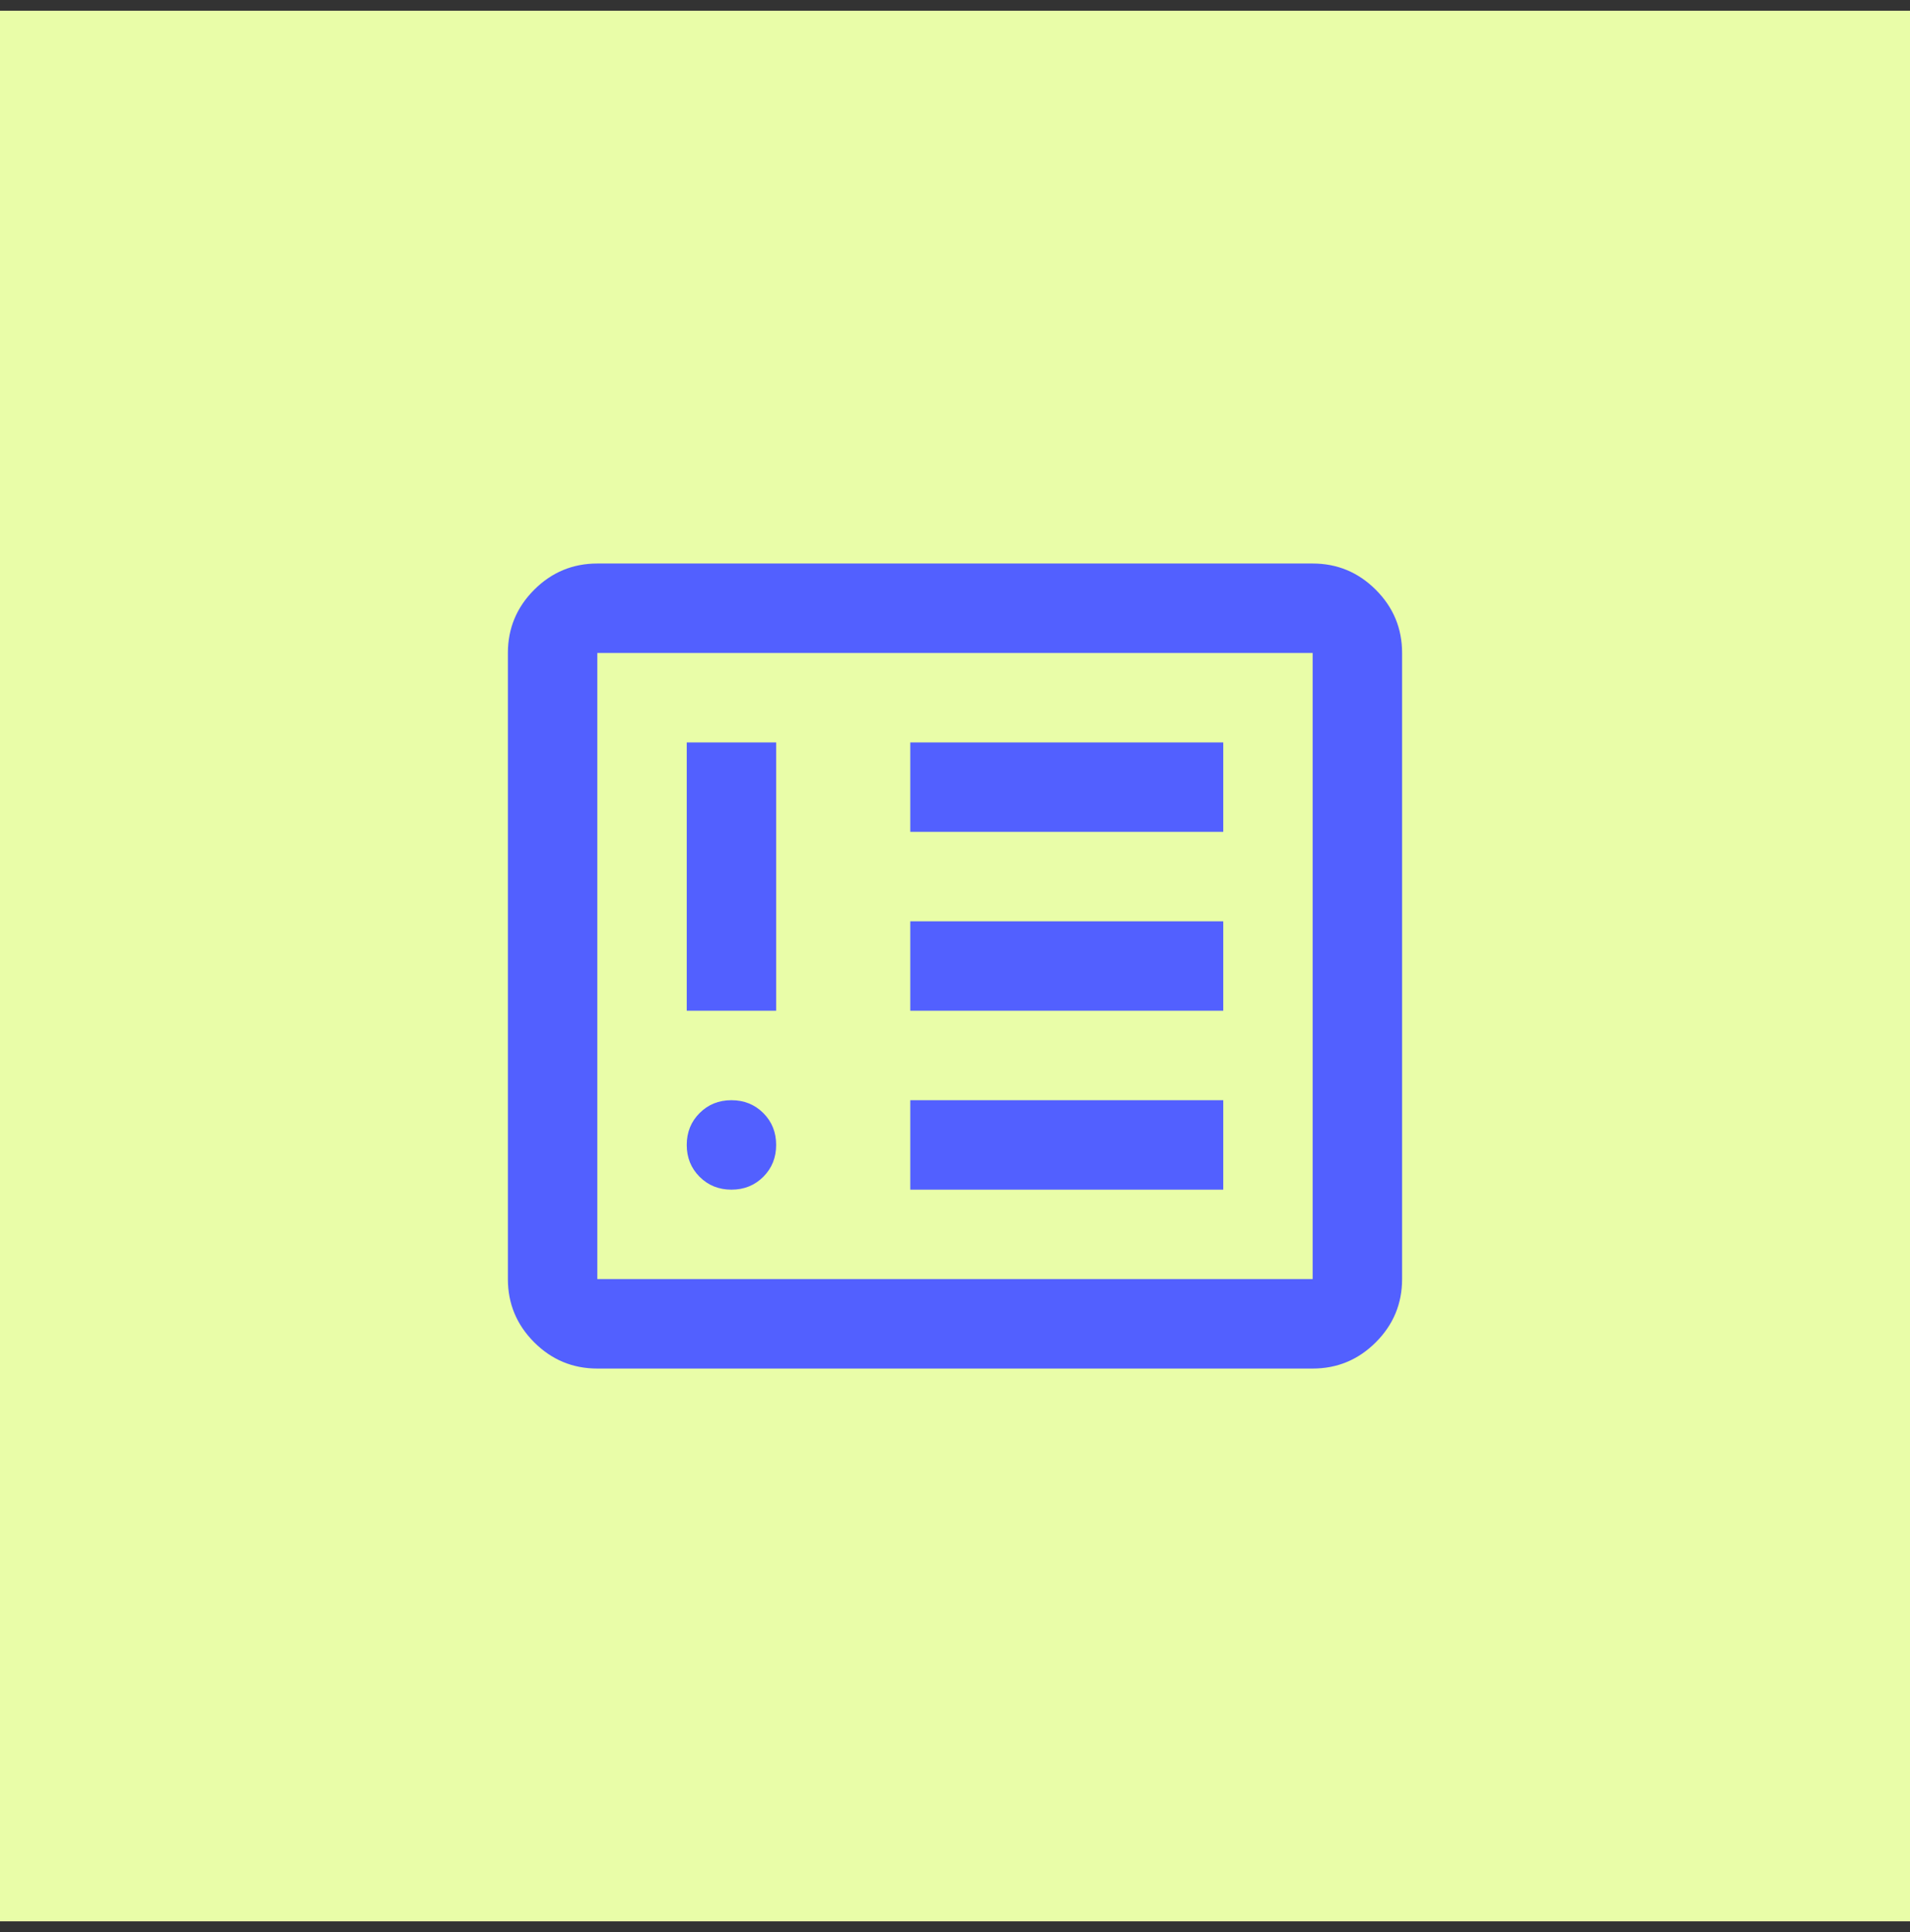 <?xml version="1.0" encoding="UTF-8"?> <svg xmlns="http://www.w3.org/2000/svg" width="89" height="90" viewBox="0 0 89 90" fill="none"><rect x="0" y="0" width="89" height="90" fill="#333333" stroke="none"/><rect y="0.5" width="89" height="89" fill="#E9FDA8"></rect><mask id="mask0_2997_58245" style="mask-type:alpha" maskUnits="userSpaceOnUse" x="19" y="20" width="51" height="50"><rect x="19.5" y="20" width="50" height="50" fill="#D9D9D9"></rect></mask><g mask="url(#mask0_2997_58245)"><path d="M34.083 55.417C34.673 55.417 35.168 55.217 35.568 54.818C35.967 54.418 36.166 53.924 36.166 53.333C36.166 52.743 35.967 52.248 35.568 51.849C35.168 51.45 34.673 51.25 34.083 51.25C33.493 51.25 32.998 51.45 32.599 51.849C32.2 52.248 32 52.743 32 53.333C32 53.924 32.2 54.418 32.599 54.818C32.998 55.217 33.493 55.417 34.083 55.417ZM32 47.083H36.166V34.583H32V47.083ZM42.416 55.417H57V51.25H42.416V55.417ZM42.416 47.083H57V42.917H42.416V47.083ZM42.416 38.75H57V34.583H42.416V38.75ZM27.833 63.75C26.687 63.75 25.706 63.342 24.89 62.526C24.075 61.71 23.666 60.729 23.666 59.583V30.417C23.666 29.271 24.075 28.29 24.89 27.474C25.706 26.658 26.687 26.25 27.833 26.25H61.166C62.312 26.25 63.293 26.658 64.109 27.474C64.925 28.29 65.333 29.271 65.333 30.417V59.583C65.333 60.729 64.925 61.71 64.109 62.526C63.293 63.342 62.312 63.75 61.166 63.75H27.833ZM27.833 59.583H61.166V30.417H27.833V59.583Z" fill="#5260FF"></path></g></svg> 